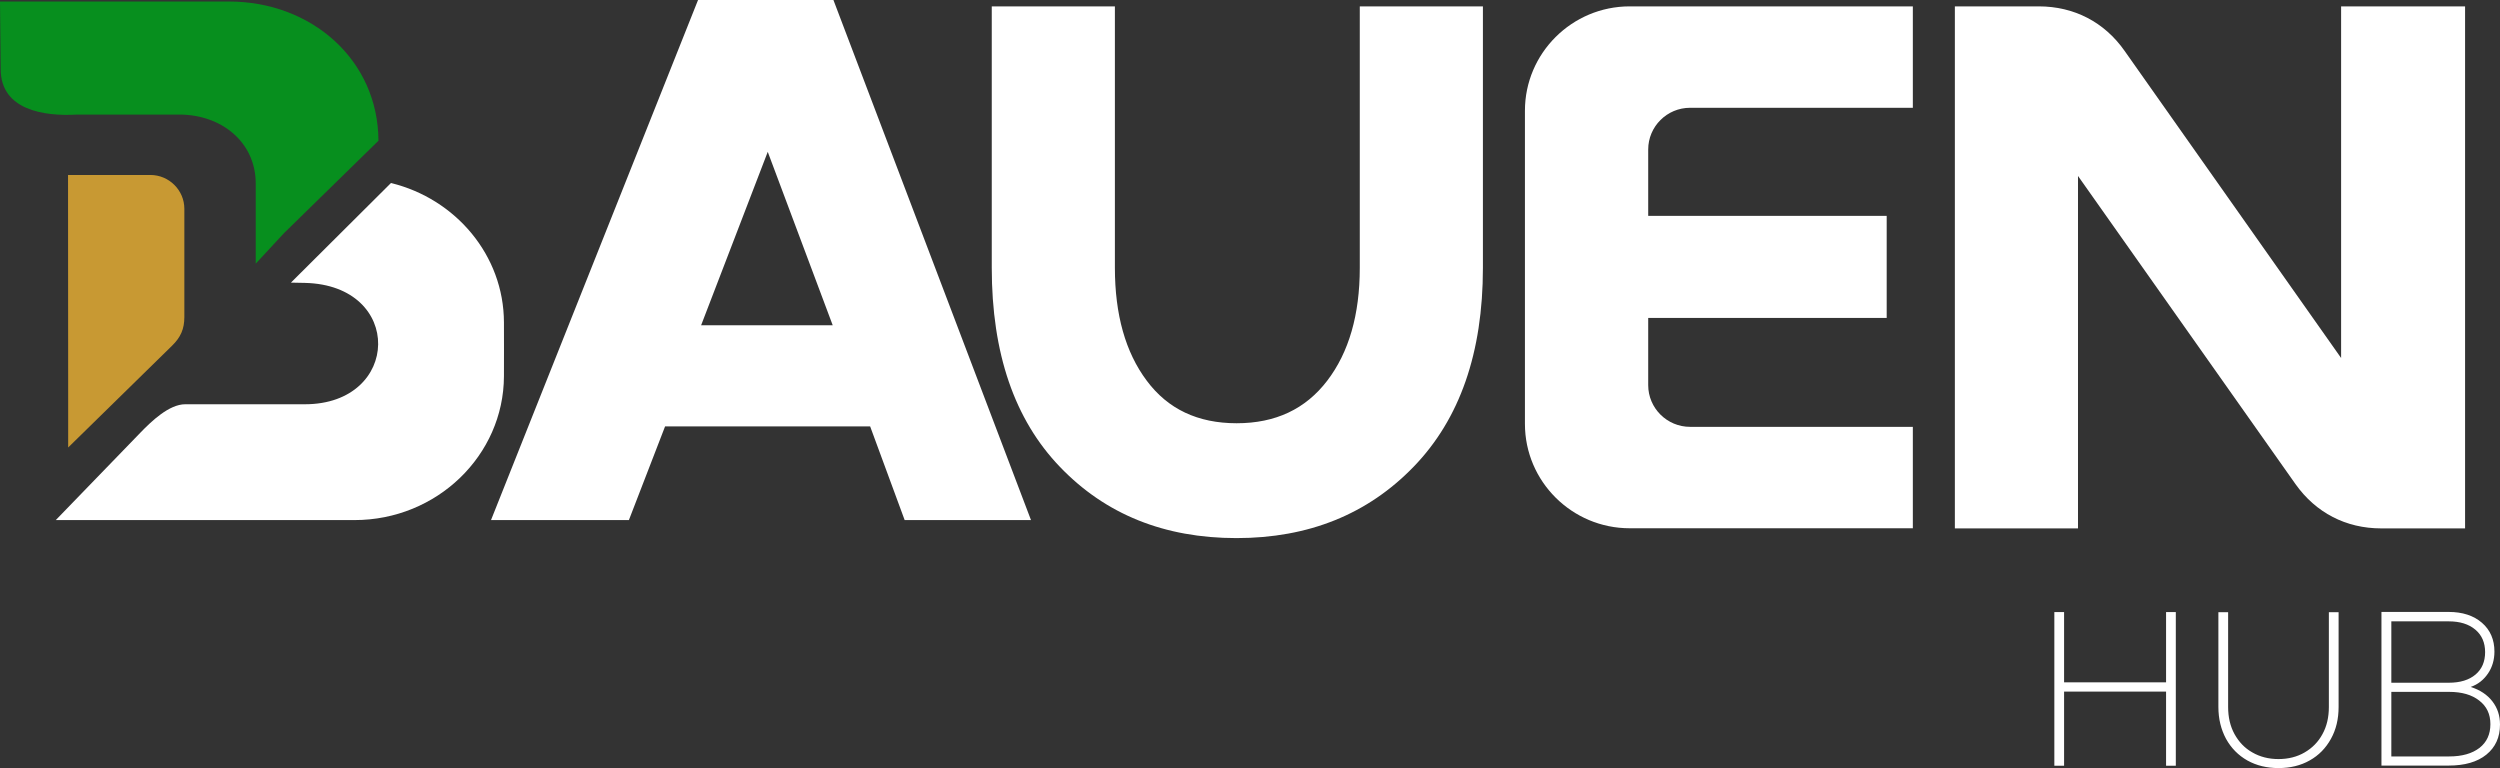 <svg xmlns="http://www.w3.org/2000/svg" width="332" height="102" viewBox="0 0 332 102" fill="none"><rect x="0" y="0" width="332" height="102" fill="#333333" stroke="none"/><path d="M50.258 18.693C50.221 7.93 41.334 0.202 30.414 0.202H0L0.092 9.181C0.092 14.608 5.82 15.473 10.236 15.215H23.817C29.416 15.215 33.961 18.877 33.961 24.378V35.012L37.694 30.983L50.258 18.693Z" fill="#078F1E"></path><path d="M287.654 81.284H288.948V101.687H287.654V91.844H274.11V101.687H272.817V81.284H274.11V90.612H287.654V81.284ZM302.602 102C301.05 102 299.664 101.669 298.445 100.988C297.244 100.307 296.302 99.351 295.618 98.118C294.953 96.885 294.602 95.469 294.602 93.886V81.302H295.895V93.886C295.895 95.248 296.172 96.444 296.745 97.492C297.318 98.523 298.094 99.351 299.11 99.921C300.126 100.51 301.29 100.804 302.584 100.804C303.877 100.804 305.06 100.51 306.058 99.921C307.074 99.332 307.868 98.523 308.423 97.492C308.995 96.462 309.273 95.248 309.273 93.886V81.302H310.566V93.886C310.566 95.487 310.233 96.885 309.55 98.118C308.866 99.351 307.942 100.307 306.723 100.988C305.522 101.669 304.136 102 302.565 102H302.602ZM328.138 91.237C329.339 91.623 330.3 92.249 330.983 93.132C331.667 94.015 332 95.027 332 96.223C332 97.916 331.39 99.24 330.189 100.215C328.988 101.19 327.306 101.669 325.182 101.669H316.257V81.265H325.182C327.011 81.265 328.489 81.743 329.598 82.7C330.706 83.657 331.261 84.945 331.261 86.527C331.261 87.612 330.983 88.588 330.411 89.434C329.838 90.28 329.08 90.887 328.119 91.219L328.138 91.237ZM330.023 86.619C330.023 85.35 329.598 84.356 328.729 83.62C327.861 82.884 326.678 82.516 325.2 82.516H317.569V90.667H325.2C326.715 90.667 327.898 90.299 328.748 89.581C329.598 88.864 330.023 87.87 330.023 86.601V86.619ZM325.255 100.455C326.974 100.455 328.304 100.068 329.284 99.314C330.244 98.559 330.725 97.511 330.725 96.168C330.725 94.825 330.226 93.794 329.247 93.04C328.267 92.267 326.937 91.881 325.255 91.881H317.569V100.455H325.255Z" fill="white"></path><path fill-rule="evenodd" clip-rule="evenodd" d="M92.7 0H110.679L136.916 69.067H120.139L115.557 56.63H88.321L83.517 69.067H65.206L92.7 0ZM101.957 20.165L93.107 43.199H110.586L101.957 20.165Z" fill="white"></path><path fill-rule="evenodd" clip-rule="evenodd" d="M9.017 23.237H19.974C22.45 23.237 24.482 25.261 24.482 27.726V42.114C24.482 43.696 23.983 44.8 22.856 45.904L9.054 59.426V52.877L9.035 23.219L9.017 23.237Z" fill="#C89933"></path><path fill-rule="evenodd" clip-rule="evenodd" d="M66.924 49.97C66.888 60.475 58.019 69.067 47.08 69.067H7.409L18.662 57.439C20.122 55.931 22.468 53.686 24.593 53.686H40.483C53.251 53.686 53.676 37.864 40.483 37.569L38.636 37.532L51.921 24.304C60.513 26.401 66.906 33.908 66.924 42.813C66.924 45.793 66.943 47.008 66.924 49.97Z" fill="white"></path><path fill-rule="evenodd" clip-rule="evenodd" d="M131.706 0.846H148.058V35.564C148.058 41.782 149.463 46.787 152.29 50.558C155.098 54.33 159.071 56.207 164.226 56.207C169.381 56.207 173.372 54.33 176.255 50.558C179.137 46.787 180.579 41.782 180.579 35.564V0.846H196.931V35.564C196.931 46.842 193.864 55.636 187.748 61.965C181.632 68.294 173.779 71.459 164.208 71.459C154.636 71.459 146.82 68.313 140.778 62.021C134.718 55.728 131.706 46.916 131.706 35.564V0.846Z" fill="white"></path><path fill-rule="evenodd" clip-rule="evenodd" d="M202.511 56.317V14.7C202.511 7.065 208.756 0.846 216.424 0.846H254.025V14.314H224.443C221.376 14.314 218.882 16.798 218.882 19.852V28.665H250.552V42.224H218.882V51.147C218.882 54.201 221.376 56.685 224.443 56.685H254.025V70.153H216.424C208.756 70.153 202.511 63.934 202.511 56.299V56.317Z" fill="white"></path><path fill-rule="evenodd" clip-rule="evenodd" d="M259.606 0.846H270.748C275.423 0.846 279.451 2.925 282.13 6.734L310.899 47.541V0.846H327.362V70.171H316.22C311.546 70.171 307.536 68.092 304.838 64.284L275.958 23.366V70.171H259.606V0.846Z" fill="white"></path></svg>